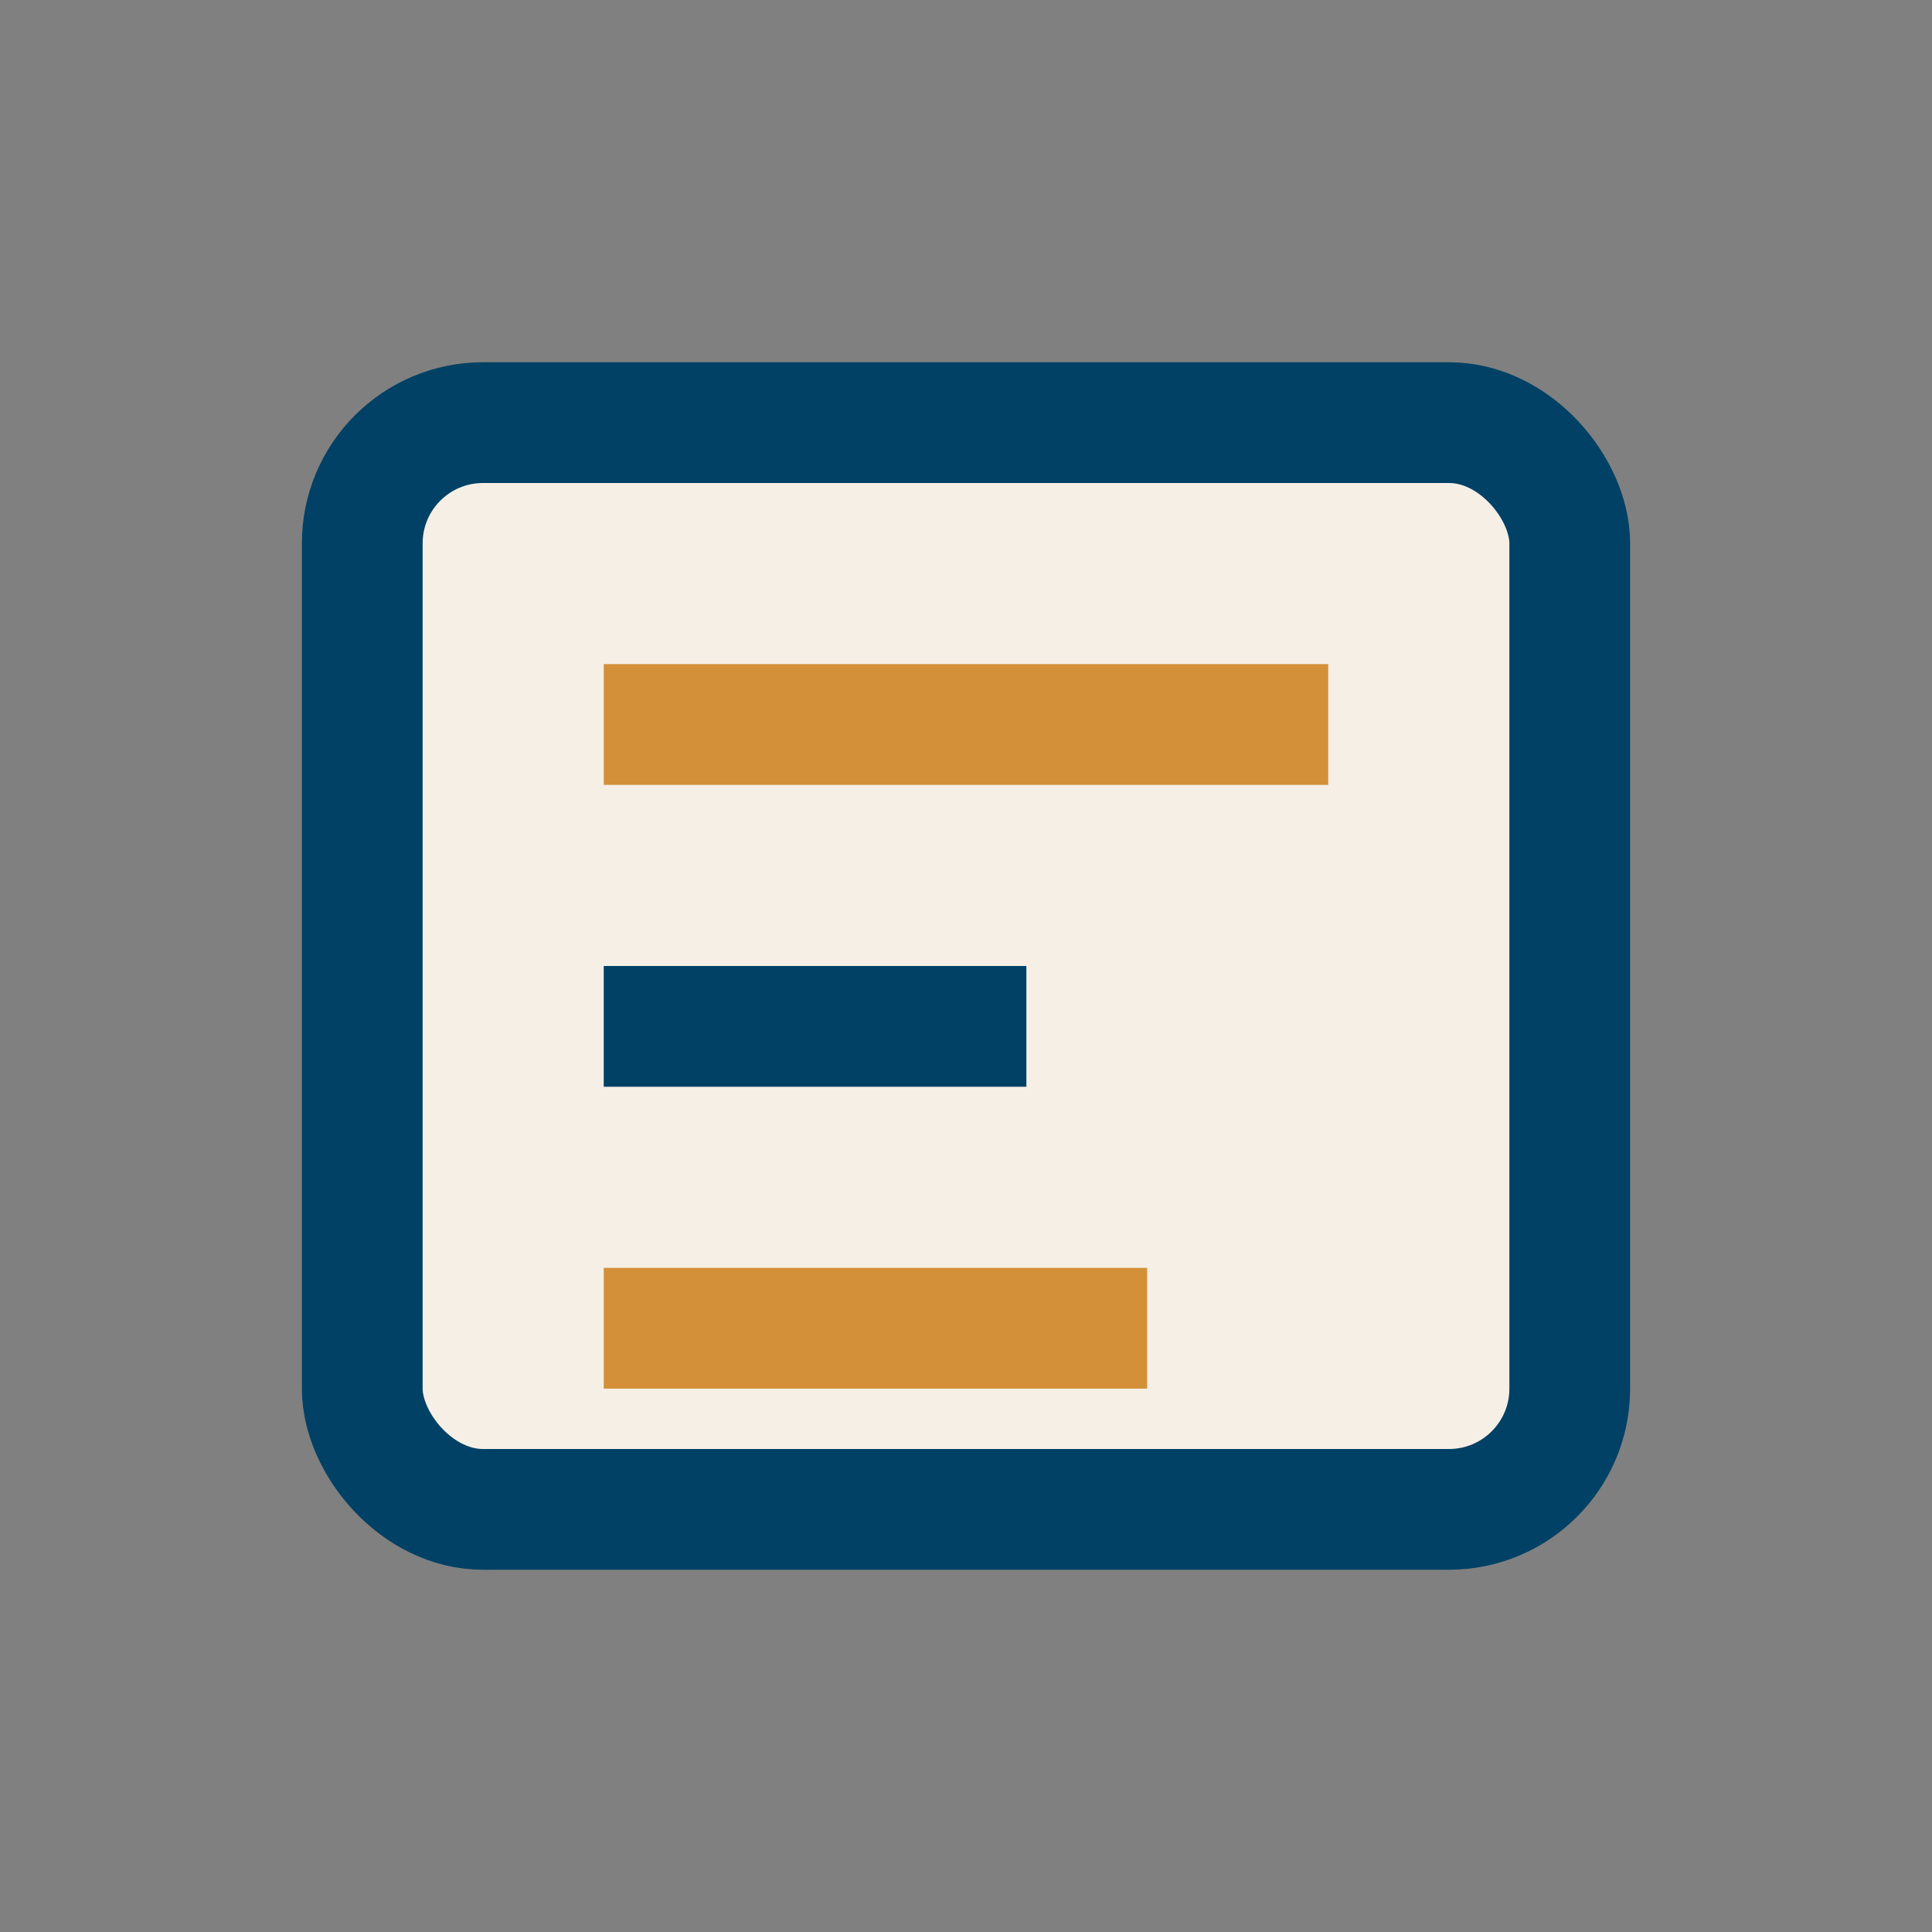 <?xml version="1.0" encoding="UTF-8"?>
<svg xmlns="http://www.w3.org/2000/svg" width="32" height="32" viewBox="0 0 32 32"><rect x="0" y="0" width="32" height="32" fill="#808080" stroke="none"/><rect x="6" y="7" width="20" height="18" rx="2" fill="#F5EFE6" stroke="#004165" stroke-width="2"/><rect x="10" y="11" width="12" height="2" fill="#D39038"/><rect x="10" y="16" width="7" height="2" fill="#004165"/><rect x="10" y="21" width="9" height="2" fill="#D39038"/></svg>